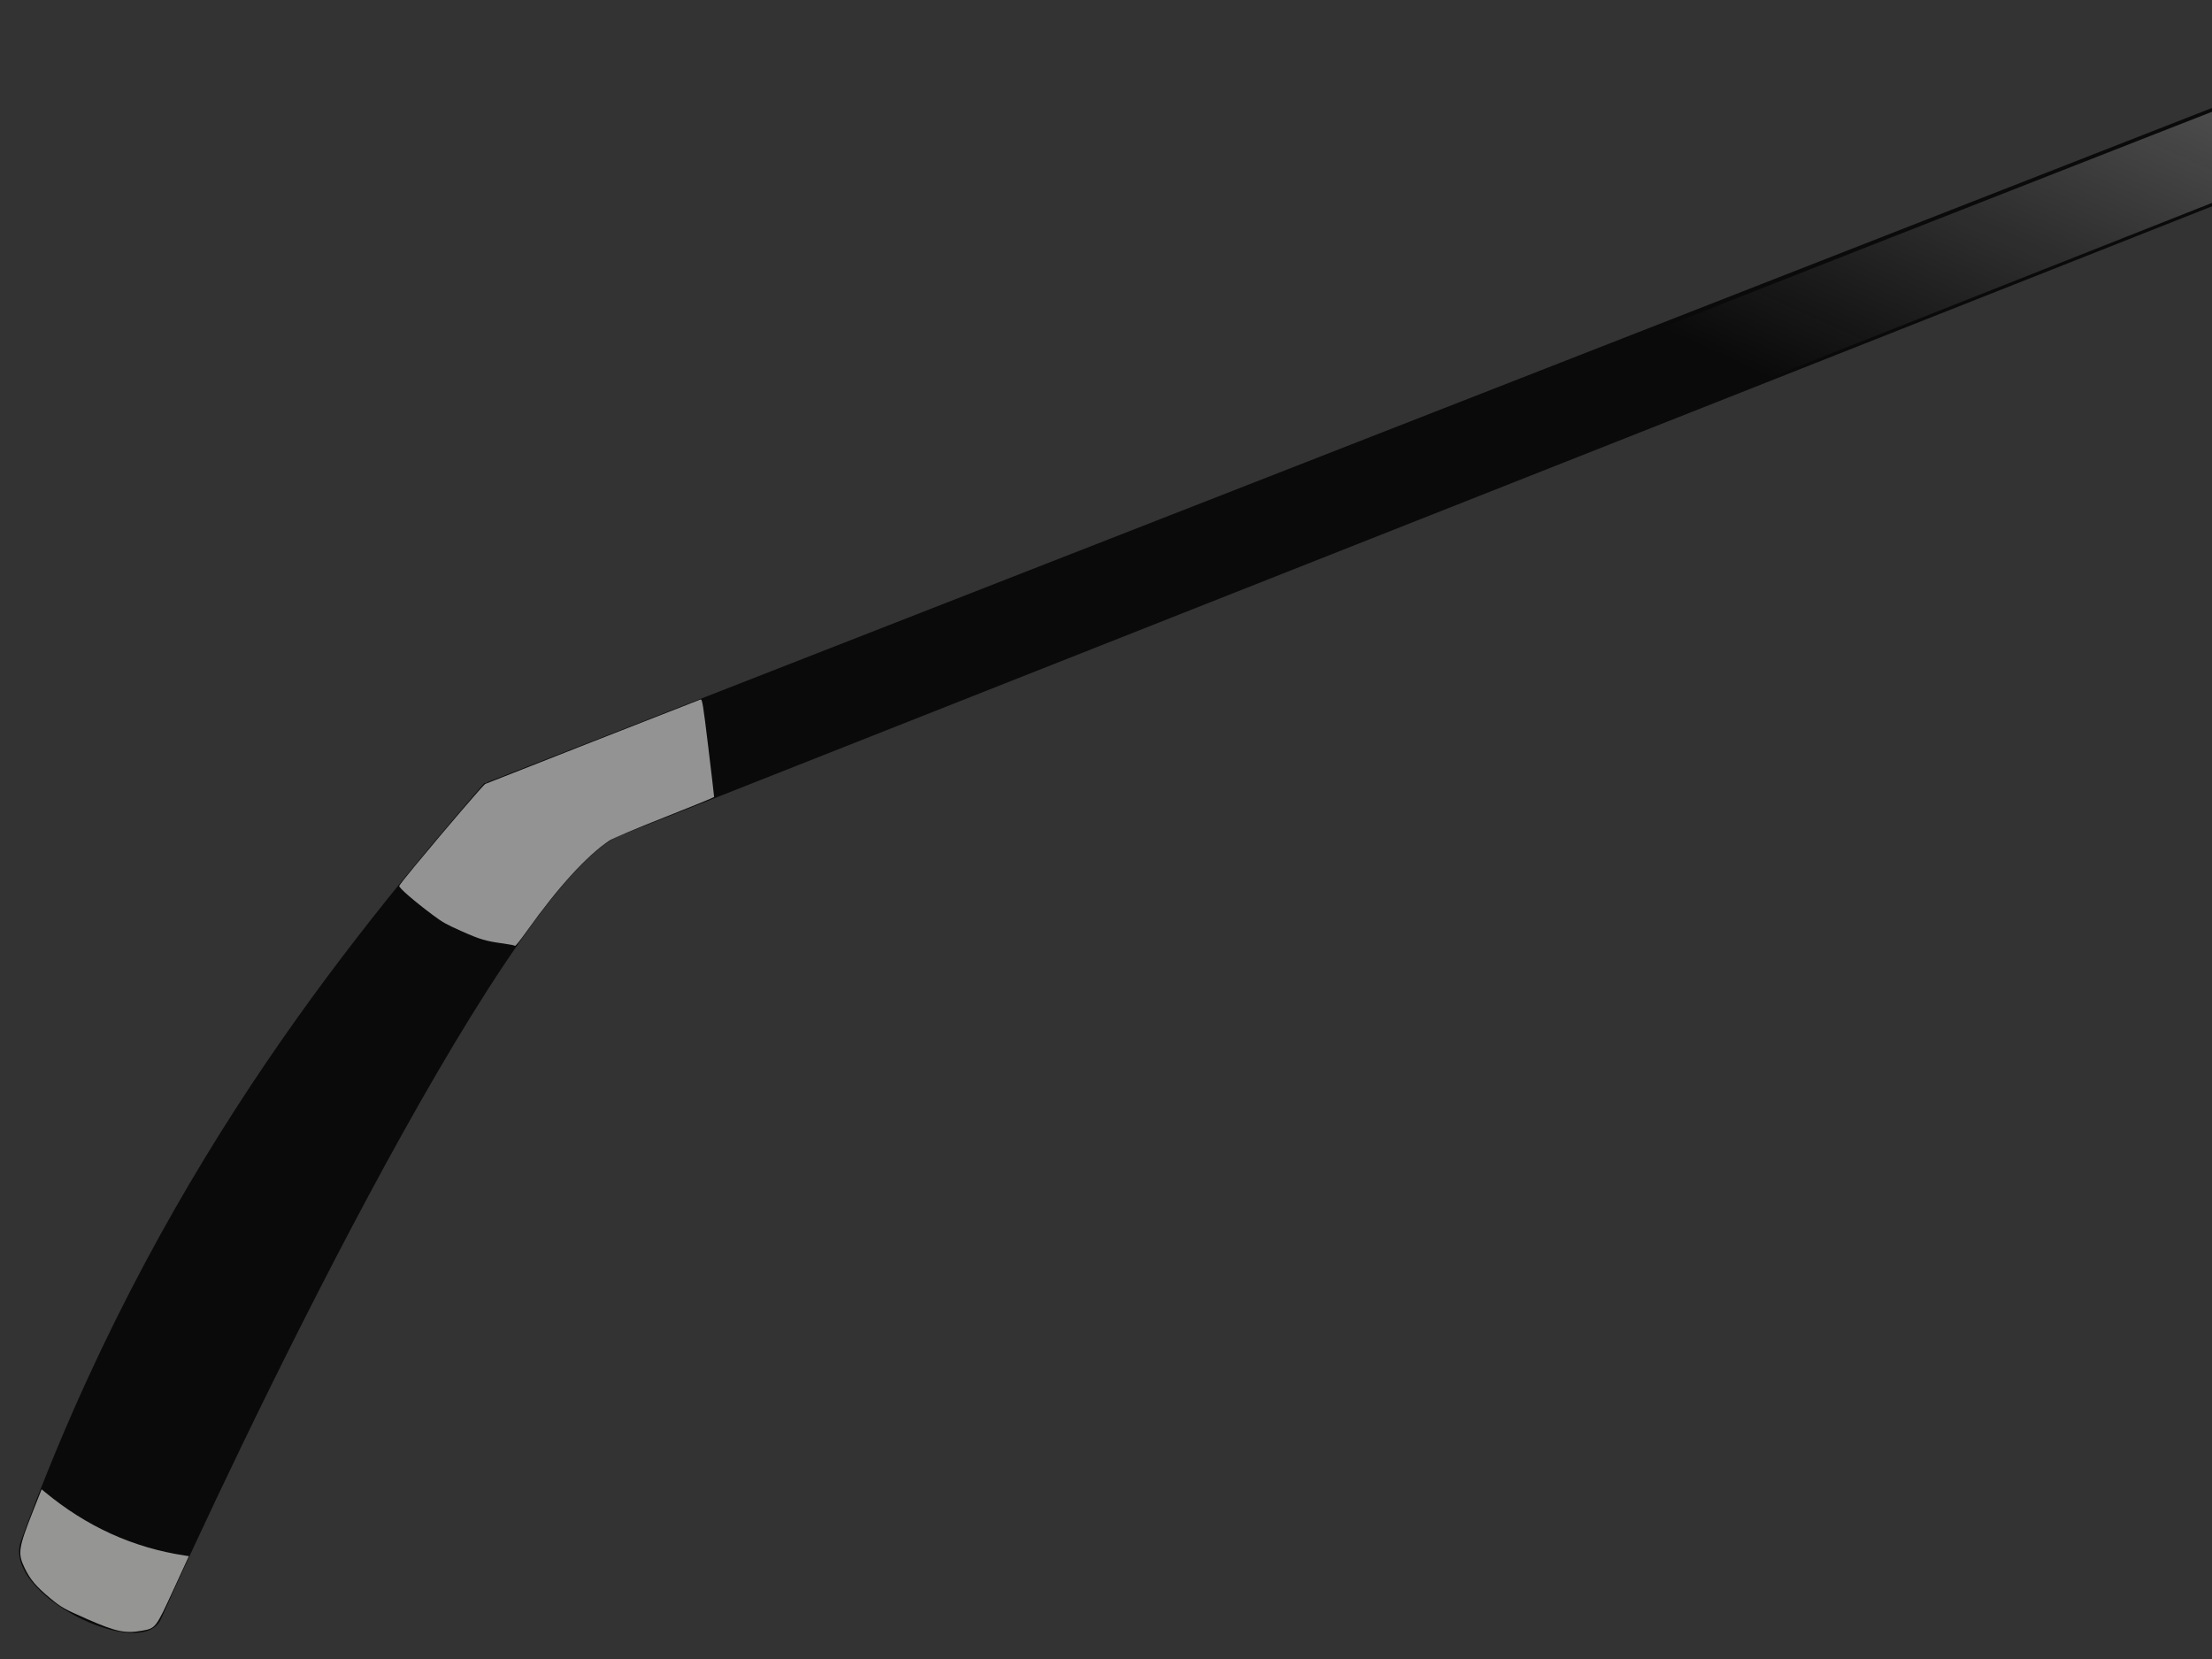 <?xml version="1.0"?><svg width="640" height="480" xmlns="http://www.w3.org/2000/svg" xmlns:xlink="http://www.w3.org/1999/xlink">
 <rect width="100%" height="100%" fill="#333333" stroke="none"/>
 <defs>
  <linearGradient id="linearGradient3648">
   <stop stop-color="#f2f2f2" id="stop3650" offset="0"/>
   <stop stop-color="#f2f2f2" stop-opacity="0" id="stop3652" offset="1"/>
  </linearGradient>
  <linearGradient y2="0.5" x2="1" y1="0.5" x1="0" id="linearGradient3764" xlink:href="#linearGradient3648"/>
 </defs>
 <g>
  <title>Layer 1</title>
  <g transform="rotate(113.772, 609.201, 136.355)" id="layer1">
   <g id="g3754">
    <path opacity="0.8" fill="#000000" fill-rule="nonzero" stroke-width="2.5" d="m70.153,-280.963c-1.036,0.606 -1.228,1.725 -0.431,2.513l810.402,806.892c0.173,0.171 0.378,0.291 0.604,0.401c0.04,0.144 0.071,0.294 0.112,0.437c58.228,17.754 142.854,41.563 254.66,34.294c16.526,-1.074 18.165,-46.157 4.41,-46.184c-46.451,-0.092 -229.7,-4.981 -260.219,-29.401l-2.682,-2.651l-786.063,-776.843c-0.797,-0.788 -2.269,-0.934 -3.305,-0.328l-17.486,10.87l0,0z" id="rect2816"/>
    <path fill="none" stroke="#999cff" stroke-width="3" stroke-linecap="round" stroke-miterlimit="4" d="m274.102,-78.084l35.924,6.238" id="path3622"/>
    <path opacity="0.8" fill="url(#linearGradient3764)" fill-rule="nonzero" stroke-width="2.5" d="m450.073,98.814c-95.169,-94.768 -172.351,-172.466 -171.515,-172.663c0.836,-0.197 9.582,1.057 19.437,2.787l17.917,3.145l154.034,152.252l154.034,152.252l0.028,17.269c0.015,9.498 -0.181,17.268 -0.436,17.266c-0.255,-0.001 -78.329,-77.54 -173.498,-172.308l-0,0z" id="path3646"/>
    <path fill="none" stroke="#999cff" stroke-width="4" stroke-linecap="round" stroke-miterlimit="4" d="m266.338,-86.851l33.808,6.238" id="path3622-6"/>
    <path fill="none" stroke="#999cff" stroke-width="5" stroke-linecap="round" stroke-miterlimit="4" d="m257.042,-97.263l31.582,6.238" id="path3622-6-0"/>
    <rect fill="#9d9d9b" fill-rule="nonzero" stroke-width="5" id="rect3722" width="17.603" height="10.953" x="461.486" y="510.713" ry="1.408" transform="matrix(1.316, -0.788, 1.037, 1.001, -1068.28, -425.268)"/>
    <path fill="#959594" fill-rule="nonzero" stroke-width="5" d="m1119.763,563.1c4.339,-15.173 4.512,-30.005 0.52,-44.716l-0.287,-1.057l10.665,0.176c12.286,0.203 12.311,0.209 14.554,3.559c2.724,4.066 3.285,6.725 3.308,15.649c0.019,7.445 -0.078,8.451 -1.186,12.335c-1.46,5.121 -2.63,7.543 -4.979,10.305c-3.134,3.686 -4.506,4.063 -16.447,4.518l-6.439,0.245l0.29,-1.014l0,0z" id="path3748"/>
    <path fill="#939394" fill-rule="nonzero" stroke-width="5" d="m910.941,537.992c-14.261,-4.056 -29.526,-8.681 -29.992,-9.088c-0.446,-0.39 -46.479,-46.107 -47.451,-47.127c-0.371,-0.389 0.86,-1.19 11.8,-7.677c6.718,-3.983 12.308,-7.27 12.423,-7.304c0.115,-0.034 5.154,4.826 11.199,10.8c6.435,6.36 11.647,11.275 12.575,11.859c6.729,4.232 18.032,8.04 33.404,11.257c3.723,0.779 5.553,1.272 5.465,1.472c-0.072,0.166 0.232,1.565 0.678,3.11c1.482,5.139 1.7,6.782 1.675,12.653c-0.02,4.921 -0.131,6.08 -0.908,9.47c-1.525,6.66 -3.274,12.323 -3.824,12.385c-0.269,0.031 -3.44,-0.784 -7.045,-1.809z" id="path3752"/>
   </g>
  </g>
 </g>
</svg>
